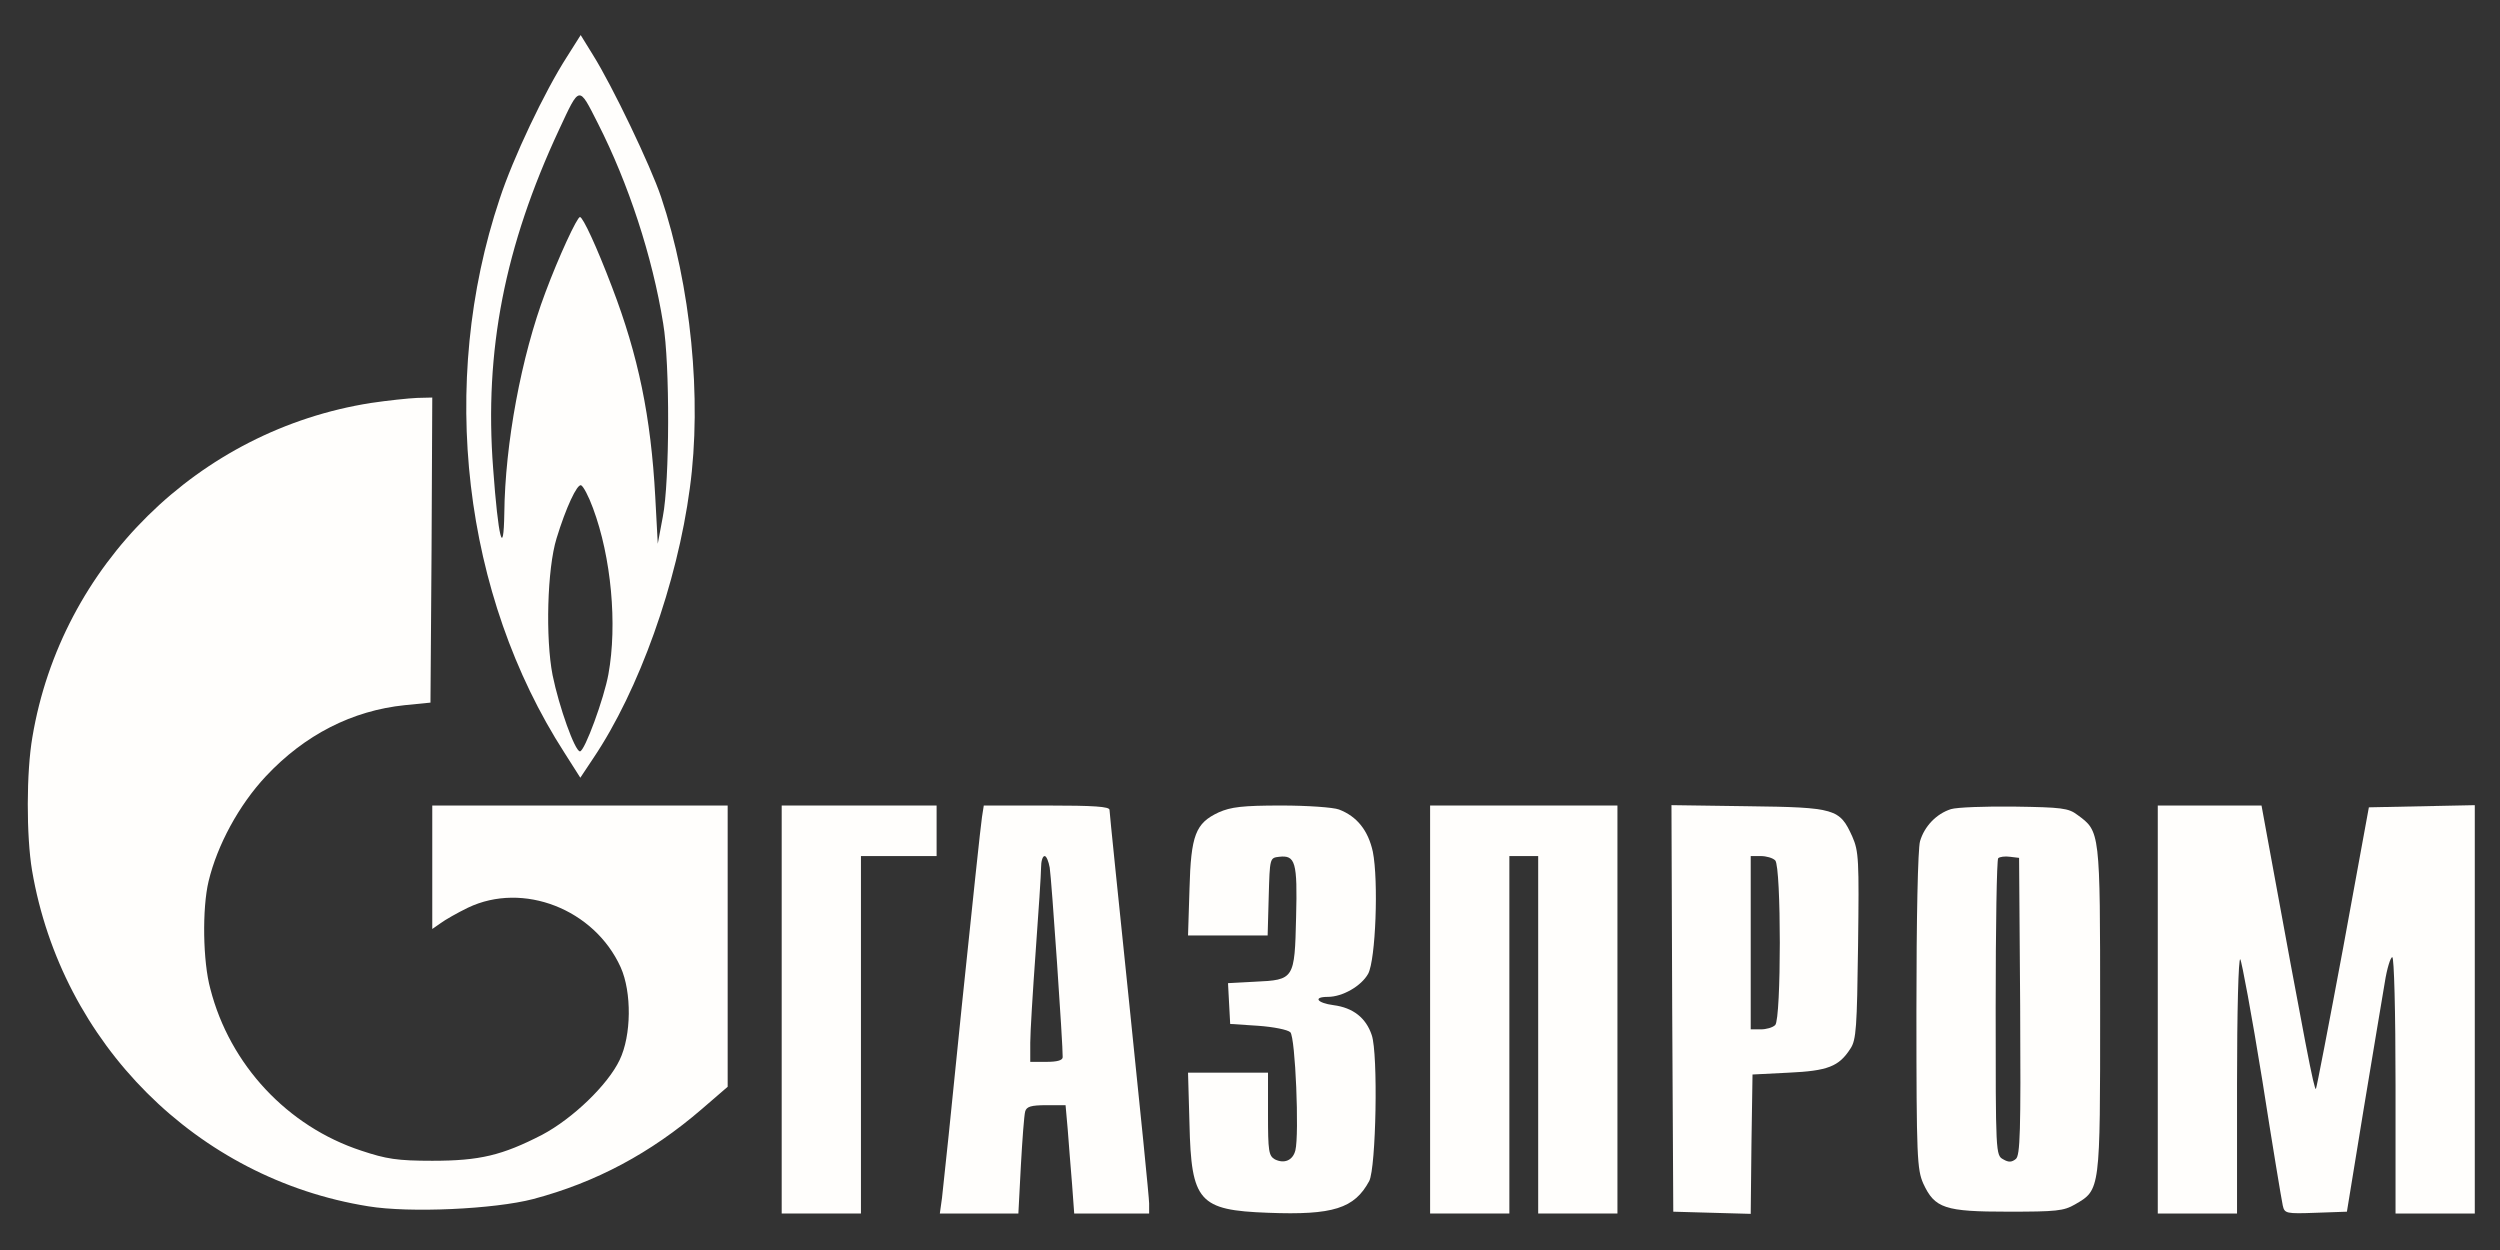 <svg width="164" height="82" viewBox="0 0 164 82" fill="none" xmlns="http://www.w3.org/2000/svg">
<rect x="0" y="0" width="164" height="82" fill="#333333" stroke="none"/>
<path d="M37.195 3.721C35.73 5.995 33.65 10.376 32.776 13.053C28.735 25.132 30.366 39.034 37.03 49.384L38.069 51.019L38.92 49.74C41.921 45.287 44.426 38.253 45.253 32.024C46.057 26.15 45.324 18.737 43.363 12.911C42.678 10.874 40.173 5.64 38.897 3.603L38.093 2.3L37.195 3.721ZM39.227 8.103C41.212 12.011 42.796 16.795 43.505 21.224C43.954 23.853 43.93 31.621 43.481 33.895L43.15 35.671L42.985 32.592C42.701 27.334 41.874 23.332 40.149 18.832C39.133 16.155 38.235 14.237 38.046 14.237C37.857 14.237 36.651 16.842 35.777 19.187C34.194 23.379 33.13 29.134 33.083 33.658C33.036 36.713 32.681 35.292 32.351 30.745C31.76 23.024 33.107 16.155 36.675 8.505C38.046 5.569 37.951 5.592 39.227 8.103ZM38.897 33.326C40.102 36.547 40.503 40.976 39.913 44.221C39.629 45.808 38.353 49.29 38.046 49.29C37.715 49.29 36.675 46.376 36.25 44.292C35.777 41.876 35.895 37.305 36.51 35.316C37.124 33.303 37.857 31.74 38.117 31.834C38.258 31.882 38.613 32.545 38.897 33.326Z" fill="#FFFEFC"/>
<path d="M24.34 26.434C13.021 28.211 4.017 37.092 2.127 48.342C1.725 50.64 1.725 54.855 2.103 57.105C4.041 68.45 12.926 77.332 24.151 79.132C26.868 79.582 32.445 79.321 34.974 78.658C39.086 77.569 42.678 75.65 46.033 72.761L47.735 71.292V62.079V52.842H38.046H28.357V56.892V60.942L28.901 60.563C29.184 60.35 30.011 59.877 30.697 59.545C34.312 57.816 38.991 59.64 40.716 63.453C41.449 65.087 41.425 67.929 40.645 69.54C39.865 71.174 37.573 73.376 35.565 74.442C32.942 75.792 31.476 76.147 28.357 76.147C26.065 76.147 25.332 76.029 23.702 75.484C18.857 73.897 15.076 69.847 13.8 64.874C13.304 63.074 13.257 59.592 13.682 57.816C14.249 55.447 15.667 52.819 17.44 50.924C19.992 48.2 23.111 46.613 26.561 46.258L28.239 46.092L28.31 36.074L28.357 26.079L27.365 26.103C26.797 26.127 25.451 26.269 24.34 26.434Z" fill="#FFFEFC"/>
<path d="M51.279 66.224V79.606H53.879H56.478V67.882V56.158H58.959H61.441V54.5V52.842H56.36H51.279V66.224Z" fill="#FFFEFC"/>
<path d="M64.418 53.6C64.347 54.026 63.757 59.592 63.095 65.987C62.457 72.358 61.866 78.042 61.795 78.587L61.653 79.606H64.229H66.805L66.97 76.456C67.065 74.75 67.183 73.14 67.254 72.903C67.348 72.595 67.632 72.5 68.648 72.5H69.901L70.042 74.087C70.113 74.987 70.231 76.574 70.326 77.663L70.468 79.606H72.925H75.383V78.942C75.383 78.587 74.792 72.713 74.083 65.869C73.374 59.024 72.784 53.292 72.784 53.127C72.784 52.913 71.791 52.842 68.648 52.842H64.536L64.418 53.6ZM68.861 56.916C68.979 57.627 69.735 68.64 69.712 69.35C69.712 69.563 69.333 69.658 68.648 69.658H67.585V68.403C67.585 67.74 67.75 65.04 67.939 62.434C68.128 59.829 68.294 57.342 68.294 56.916C68.294 56.513 68.388 56.158 68.53 56.158C68.648 56.158 68.79 56.513 68.861 56.916Z" fill="#FFFEFC"/>
<path d="M79.944 53.292C78.431 54.003 78.124 54.761 78.03 58.337L77.935 61.368H80.558H83.157L83.228 58.811C83.299 56.276 83.299 56.276 83.914 56.205C84.977 56.087 85.119 56.537 85.024 60.161C84.93 64.234 84.906 64.282 82.33 64.4L80.558 64.495L80.629 65.845L80.7 67.171L82.519 67.29C83.536 67.361 84.481 67.55 84.646 67.716C84.977 68.047 85.237 74.418 84.977 75.461C84.812 76.124 84.245 76.361 83.63 76.053C83.228 75.816 83.181 75.532 83.181 73.092V70.368H80.558H77.935L78.03 73.732C78.148 78.824 78.644 79.392 83.181 79.558C87.458 79.724 88.853 79.274 89.822 77.474C90.27 76.597 90.412 69.137 89.987 67.905C89.609 66.769 88.758 66.105 87.482 65.939C86.395 65.797 86.111 65.395 87.104 65.395C88.073 65.395 89.302 64.684 89.751 63.879C90.247 62.955 90.436 57.769 90.058 55.874C89.751 54.476 89.018 53.553 87.837 53.103C87.458 52.961 85.757 52.842 84.055 52.842C81.503 52.842 80.747 52.937 79.944 53.292Z" fill="#FFFEFC"/>
<path d="M93.815 66.224V79.606H96.415H99.014V67.882V56.158H99.96H100.905V67.882V79.606H103.504H106.104V66.224V52.842H99.96H93.815V66.224Z" fill="#FFFEFC"/>
<path d="M109.696 66.153L109.767 79.487L112.295 79.558L114.847 79.629L114.895 75.058L114.965 70.487L117.329 70.368C119.904 70.25 120.637 69.966 121.393 68.781C121.771 68.213 121.818 67.384 121.889 62.032C121.96 56.395 121.937 55.85 121.511 54.879C120.684 53.055 120.424 52.961 114.682 52.889L109.648 52.818L109.696 66.153ZM116.454 56.442C116.856 56.845 116.856 66.839 116.454 67.242C116.289 67.408 115.863 67.526 115.509 67.526H114.847V61.842V56.158H115.509C115.863 56.158 116.289 56.276 116.454 56.442Z" fill="#FFFEFC"/>
<path d="M127.986 53.078C127.017 53.386 126.237 54.215 125.954 55.186C125.812 55.684 125.717 60.231 125.717 66.342C125.717 75.957 125.765 76.715 126.166 77.639C126.922 79.273 127.584 79.486 131.743 79.486C134.886 79.486 135.382 79.439 136.115 79.013C137.793 78.042 137.769 78.136 137.769 66.223C137.769 54.476 137.769 54.547 136.28 53.457C135.69 53.007 135.241 52.96 132.145 52.913C130.231 52.889 128.364 52.96 127.986 53.078ZM132.523 66.01C132.57 74.276 132.523 75.792 132.239 76.028C131.98 76.242 131.767 76.265 131.412 76.052C130.916 75.792 130.916 75.65 130.916 66.128C130.916 60.823 130.987 56.394 131.082 56.3C131.176 56.205 131.531 56.157 131.861 56.205L132.452 56.276L132.523 66.01Z" fill="#FFFEFC"/>
<path d="M141.55 66.224V79.606H144.15H146.749V71.15C146.749 66.366 146.844 62.79 146.962 62.932C147.056 63.05 147.718 66.603 148.403 70.842C149.065 75.082 149.679 78.776 149.75 79.084C149.868 79.606 149.963 79.629 151.924 79.558L153.957 79.487L155.044 72.832C155.658 69.161 156.272 65.419 156.438 64.471C156.58 63.548 156.816 62.79 156.934 62.79C157.052 62.79 157.147 66.319 157.147 71.198V79.606H159.746H162.346V66.224V52.819L158.872 52.89L155.398 52.961L153.72 62.127C152.775 67.195 151.972 71.363 151.924 71.434C151.806 71.529 151.263 68.711 148.711 54.784L148.356 52.842H144.953H141.55V66.224Z" fill="#FFFEFC"/>
</svg>

